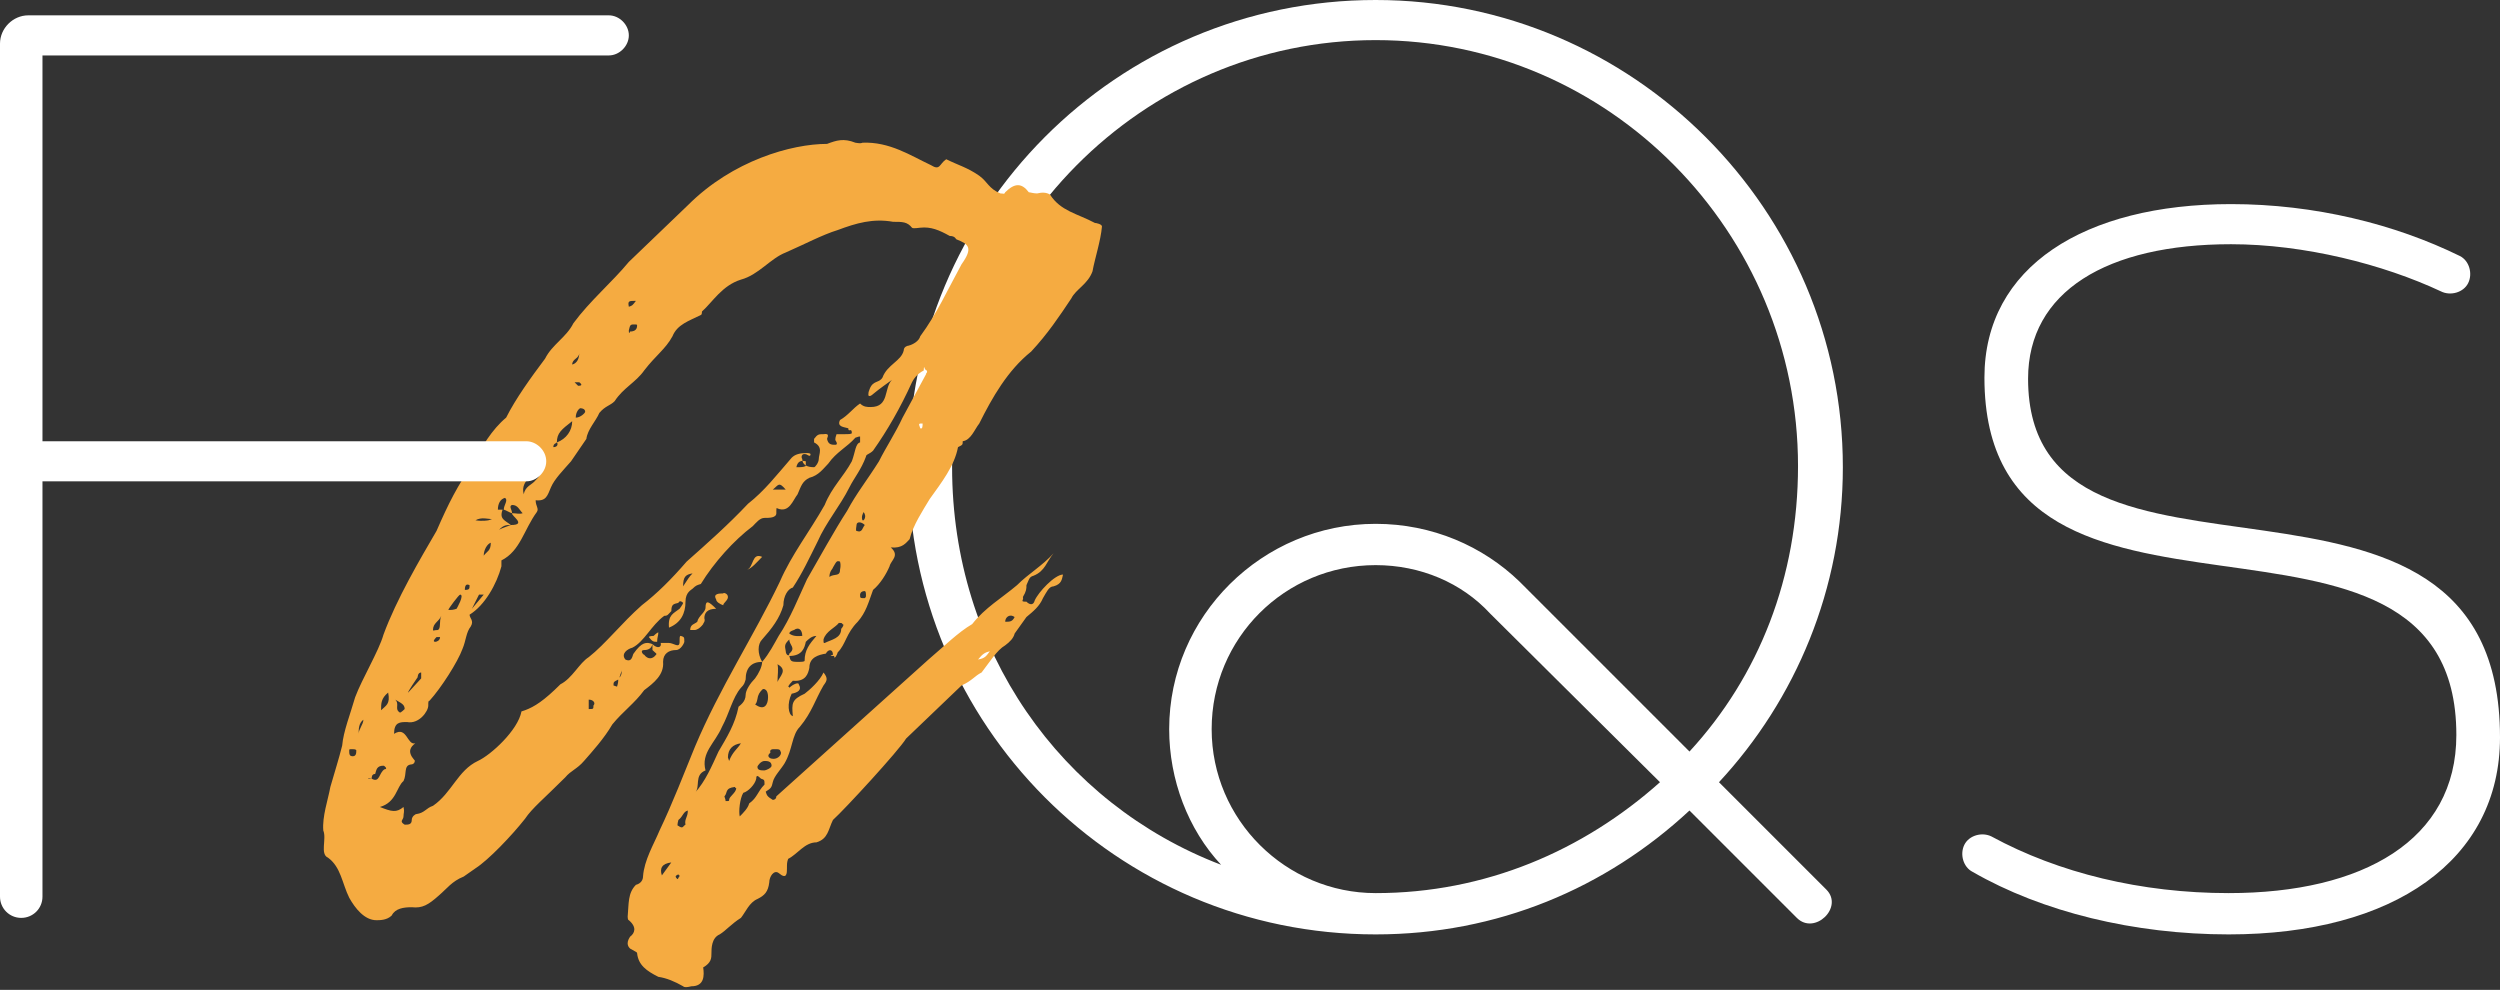 <?xml version="1.0" encoding="UTF-8"?>
<!-- Generator: Adobe Illustrator 27.9.0, SVG Export Plug-In . SVG Version: 6.00 Build 0)  -->
<svg xmlns="http://www.w3.org/2000/svg" xmlns:xlink="http://www.w3.org/1999/xlink" version="1.1" id="Layer_1" x="0px" y="0px" viewBox="0 0 211.9 83.9" style="enable-background:new 0 0 211.9 83.9;" xml:space="preserve">
<rect x="0" y="0" width="211.9" height="83.9" fill="#333333" stroke="none"/>
<style type="text/css">
	.st0{fill:#FFFFFF;}
	.st1{fill:#F5AB41;}
</style>
<g>
	<path class="st0" d="M145.7,66.3l9.1,9.1c1.5,1.5-1,3.9-2.5,2.4l-9.1-9.1c-7.1,6.6-16.3,10.5-26.6,10.5C94.6,79.2,77,61.4,77,39.6   C77,17.8,94.6,0,116.6,0c21.8,0,39.6,17.8,39.6,39.6C156.2,49.9,152.2,59.3,145.7,66.3z M116.6,3.4c-19.8,0-35.9,16.3-35.9,36.2   c0,15.5,9.2,28.5,22.8,33.7c-2.8-3-4.4-7.2-4.4-11.5c0-9.6,7.9-17.4,17.5-17.4c4.8,0,9.1,1.9,12.2,4.9l14.4,14.4   c5.9-6.4,9.2-14.8,9.2-24.2C152.4,19.7,136.4,3.4,116.6,3.4z M140.7,66.3L126.3,52c-2.4-2.6-5.9-4.1-9.7-4.1   c-7.7,0-13.9,6.2-13.9,13.9c0,7.7,6.3,13.9,13.9,13.9C125.9,75.7,134.2,72.1,140.7,66.3z"></path>
	<path class="st0" d="M189.1,20.7c-10.5,0-17.2,4-17.2,11.4c0,21.5,40,2.7,40,30.4c0,10.4-9,16.7-23,16.7c-8,0-15.8-1.9-21.7-5.3   c-0.8-0.4-1.1-1.5-0.7-2.3c0.4-0.8,1.5-1.1,2.3-0.7c5.7,3.1,12.7,4.8,20.1,4.8c11.4,0,19.3-4.5,19.3-13.4c0-23.6-40-4.6-40-30.3   c0-9.4,8.5-14.7,20.9-14.7c7.1,0,13.9,1.7,19.4,4.4c0.8,0.4,1.1,1.5,0.7,2.3c-0.4,0.8-1.5,1.1-2.3,0.7   C202,22.4,195.3,20.7,189.1,20.7z"></path>
</g>
<g>
	<path class="st1" d="M92.6,23c-0.4,1.1-1.4,1.5-1.8,2.3c-1,1.5-2,3-3.4,4.5c-2,1.6-3.3,3.9-4.4,6.1c-0.4,0.5-0.7,1.4-1.4,1.5   c0,0.3,0,0.3-0.4,0.5c-0.3,1.6-1.4,3-2.4,4.4c-0.6,1-1.4,2.2-1.7,3.4c-0.3,0.3-0.6,0.8-1.6,0.7c0.8,0.7,0,1.1-0.1,1.6   c-0.3,0.7-0.8,1.5-1.4,2c-0.4,1.1-0.6,1.9-1.3,2.7c-1,1-1,1.9-1.7,2.6c0,0.1-0.3,0.7-0.3,0.3c-0.6,0-0.1-0.1-0.1-0.1   c0-0.5-0.4-0.5-0.6-0.1c-0.6,0.1-1.4,0.3-1.4,1.2c-0.1,0.5-0.3,1.2-1.4,1.1c-0.1,0.1-0.3,0.3-0.4,0.5c0.1,0,0.1,0.1,0.1,0.1   c0.3-0.3,0.8-0.5,0.8-0.3c0.3,0.5-0.1,0.7-0.6,0.8c-0.4,0.8-0.3,1.8,0.1,1.9c-0.1-1.1-0.1-1.4,1-1.9c0.4-0.3,1.3-1.1,1.6-1.8   c0.4,0.5,0.3,0.7,0,1.1c-0.7,1.2-1,2.3-2,3.5c-0.7,0.7-0.6,1.9-1.3,3.1c-0.3,0.5-0.9,1.1-1,1.6c-0.1,0.4-0.1,0.5-0.6,0.8   c0.1,0.3,0.1,0.4,0.6,0.7c0,0,0.3,0,0.3-0.3l12.9-11.6c1.3-1.1,2.5-2.3,3.7-3c1.1-1.4,2.5-2.2,3.8-3.3c1-1,2.1-1.6,3.1-2.7   c-0.6,0.7-0.7,1.5-1.7,1.9c-0.4,0.1-0.4,0.4-0.6,0.8c0,0.3,0,0.5-0.3,1c0.1,0.3-0.3,0.4,0.3,0.4c0.3,0.3,0.6,0.3,0.7-0.1   c0.3-0.7,1.7-2.2,2.4-2.2c-0.1,0.4-0.1,0.8-0.8,1c-0.4,0-0.6,0.5-0.9,1c-0.3,0.7-0.8,1.1-1.4,1.6l-1,1.4c-0.1,0.4-0.4,0.7-0.8,1   c-0.7,0.4-1.3,1.4-2,2.3c-0.6,0.3-0.8,0.7-1.7,1.1l-4.7,4.5c-0.6,1-5.2,6-6.2,6.9c-0.4,0.8-0.4,1.6-1.4,1.9c-1,0-1.6,1-2.4,1.4   c-0.1,0.3-0.1,0.4-0.1,0.8s0,1-0.7,0.4c-0.4-0.3-0.8,0.3-0.8,0.8c-0.1,0.8-0.4,1.1-1,1.4c-0.7,0.3-1,1.1-1.4,1.6   c-0.8,0.5-1.3,1.1-1.8,1.4c-0.7,0.3-0.7,1.2-0.7,1.6s0,0.8-0.7,1.2c0.1,0.7,0.1,1.6-1,1.6c-0.4,0.1-0.6,0.1-0.7,0   c-0.7-0.4-1.4-0.7-2.1-0.8c-1-0.5-1.7-1-1.8-2c0-0.1-0.1-0.1-0.6-0.4c-0.1-0.1-0.4-0.4,0-1c0.4-0.3,0.6-0.8-0.1-1.4   c-0.1,0-0.1-0.3-0.1-0.3c0.1-1.1,0-2,0.7-2.7c0.4-0.1,0.6-0.4,0.6-0.7c0.1-1.4,0.9-2.7,1.4-3.9c1.1-2.3,2.1-4.9,3-7.1   c2.1-5,5-9.4,7.2-14c1-2.3,2.5-4.2,3.8-6.5c0.6-1.5,1.6-2.4,2.3-3.7c0.3-0.8,0.3-1.5,0.7-1.6v-0.5c-0.1,0-0.1,0-0.4,0.1   c-0.7,0.8-1.6,1.2-2.3,2.2c-0.4,0.4-0.8,1-1.6,1.2c-0.6,0.3-0.7,0.7-1,1.4c-0.4,0.5-0.7,1.6-1.7,1.2c-0.1-0.1-0.1,0-0.1,0.4   c0,0.4-0.6,0.4-1,0.4s-0.7,0.4-1,0.7c-1.6,1.2-3.3,3.1-4.4,4.9c-0.3,0.1-0.4,0.1-0.7,0.4c-0.1,0.1-0.6,0.3-0.6,1.1   c0,1-0.4,1.8-1.4,2.2c-0.1-1.1,0.4-1.2,0.9-1.6c0,0,0.3-0.4,0.3-0.5c-0.3-0.3-0.4,0-0.4,0c-0.4,0.1-0.6,0.1-0.6,0.7   c-0.3,0.3-0.3,0.4-0.6,0.4c-1.1,0.8-1.7,2.2-2.7,2.7c-0.4,0.1-1,0.5-0.6,1c0.6,0.3,0.6-0.4,0.7-0.5c0.7-1,1.1-1,1.6-0.8   c-0.1,0.4-0.4,0.5-0.7,0.5c-0.4,0-0.1,0.4,0,0.4c0.3,0.4,0.7,0.4,1,0c0.1-0.1,0-0.1-0.3-0.4v-0.5c0.4,0.4,0.8,0.3,0.7-0.1h0.7   c0.4,0,0.9,0.5,0.9-0.1c0-0.4,0-0.5,0.1-0.5c0.3,0.1,0.3,0.1,0.3,0.5c0,0.1-0.3,0.7-0.7,0.7c-0.6,0-1.1,0.3-1.1,1   c0.1,1.1-0.8,1.8-1.6,2.4c-0.8,1.1-1.8,1.8-2.7,2.9c-0.7,1.2-1.7,2.3-2.4,3.1c-0.6,0.7-1.1,0.8-1.6,1.4c-1.8,1.8-2.8,2.6-3.4,3.5   c-1.1,1.4-3.1,3.5-4.2,4.2l-1,0.7c-1,0.4-1.4,1-2.1,1.6c-0.9,0.8-1.4,1.1-2.3,1c-0.7,0-1.4,0.1-1.7,0.7c-0.4,0.4-1,0.4-1.3,0.4   c-1,0-1.8-1-2.3-1.9c-0.6-1.2-0.7-2.6-1.8-3.4c-0.7-0.3-0.1-1.6-0.4-2.3c-0.1-1.2,0.4-2.6,0.6-3.7c0.4-1.4,0.7-2.3,1-3.5   c0.1-1.2,0.7-2.7,1.1-4.1c0.6-1.6,2-3.9,2.4-5.3c1.1-3,3.1-6.4,4.5-8.8c1-2.3,1.8-3.9,3.1-5.7c0.7-1.4,1.6-2.9,2.8-3.9   c0.8-1.6,2.1-3.4,3.3-5c0.6-1.2,1.8-1.8,2.4-3c1.4-1.9,3.3-3.5,4.7-5.2l5-4.8c3.8-3.8,8.8-5.2,11.8-5.2c0.8-0.3,1.4-0.5,2.4-0.1   c0.1,0,0.4,0.1,0.6,0c2.3-0.1,4.1,1.1,5.8,1.9c0.8,0.5,0.7-0.1,1.3-0.5c1,0.5,1.8,0.7,2.8,1.4c0.7,0.5,0.8,1.1,1.8,1.5   c0.3,0,0.3,0.1,0.4-0.1c0.8-0.8,1.4-0.8,2,0c0.1,0,0.4,0.1,0.7,0.1c0.4-0.1,0.8-0.1,1.1,0.1c0.9,1.4,2.3,1.6,3.8,2.4   c0.1,0,0.6,0.1,0.6,0.3C93.3,20.4,92.8,21.9,92.6,23z M30.2,63.6c0,0,0-0.1-0.3-0.1c-0.3,0-0.3,0-0.3,0.1c0,0.3,0,0.5,0.3,0.5   C30.2,64.1,30.2,63.8,30.2,63.6z M30.8,61c-0.4,0.3-0.4,0.8-0.4,1.2C30.4,61.8,30.8,61.4,30.8,61z M32.6,65.2c0.3,0,0-0.3-0.1-0.3   c-0.6,0-0.6,0.4-0.7,0.7c-0.3,0-0.3,0.3-0.3,0.4c0,0-0.3-0.1-0.3,0h0.3C32.2,66.4,32.1,65.5,32.6,65.2z M81.1,20.3   c-0.1,0-0.1-0.3-0.6-0.3c-0.9-0.5-1.6-0.8-2.5-0.7c-0.1,0-0.6,0.1-0.7,0c-0.4-0.5-0.8-0.5-1.6-0.5c-1.7-0.3-3.1,0.1-4.7,0.7   c-1.3,0.4-2.8,1.2-4.4,1.9c-1.3,0.5-2.3,1.9-3.8,2.3c-1.6,0.5-2.4,1.9-3.3,2.7c0,0.3-0.1,0.3-0.1,0.3c-1,0.5-2,0.8-2.4,1.8   c-0.6,1.1-1.4,1.6-2.4,2.9c-0.7,1-1.8,1.5-2.5,2.6c-0.4,0.4-0.8,0.4-1.3,1c-0.3,0.7-1,1.4-1.1,2.2l-1.3,1.9   c-0.7,0.8-1.4,1.5-1.7,2.2c-0.3,0.7-0.4,1.2-1.3,1.1c0,0.5,0.3,0.7,0.1,1c-1.1,1.5-1.4,3.3-3,4.1v0.5c-0.4,1.5-1.4,3.3-2.7,4.1   c0,0.3,0.4,0.5,0.1,1c-0.4,0.5-0.4,1.2-0.7,1.9c-0.4,1.1-1.8,3.3-2.8,4.4c-0.1,0-0.1,0.1-0.1,0.4c0,0.5-0.8,1.6-1.8,1.4   c-0.6,0-1.1,0-1.1,1c1.1-0.7,1.1,1,1.8,0.8c-0.4,0.3-0.7,0.7-0.1,1.4c0.1,0,0.1,0.4-0.3,0.4c-0.6,0.1-0.3,0.8-0.6,1.4   c-0.6,0.5-0.6,1.8-2,2.2c1,0.4,1.4,0.5,2,0c0.1,0.4,0,0.5,0,0.8c0,0.3-0.4,0.4,0.1,0.7c0.3,0,0.6,0,0.6-0.4c0-0.3,0.3-0.5,0.4-0.5   c0.7-0.1,0.8-0.5,1.4-0.7c1.6-1.1,2.1-3,3.8-3.8c1.1-0.5,3.4-2.6,3.7-4.2l0.3-0.1c0.8-0.3,1.6-0.8,3-2.2c1-0.5,1.6-1.8,2.4-2.3   c1.4-1.1,2.8-2.9,4.5-4.4c1.3-1,2.5-2.2,3.8-3.7c1.8-1.6,3.5-3.1,5.2-4.9c1.4-1.1,2.4-2.4,3.7-3.9c0.3-0.3,0.7-0.4,1.3-0.4   c0,0,0.3,0,0.3,0.1c0,0.3-0.3,0-0.4,0c-0.4-0.1-0.4,0.3-0.3,0.4c0,0.5,0.4,0.7,1,0.7c0.1,0,0.4-0.4,0.4-0.7c0-0.4,0.4-1-0.4-1.4   v-0.3c0.3-0.4,0.4-0.4,0.8-0.4c0.6-0.1,0.3,0.3,0.3,0.4c0.1,0.5,0.4,0.5,0.7,0.5c0.3,0,0-0.4,0-0.4c0-0.3,0.1-0.4,0.1-0.5h0.7   c0.3,0,0.6,0,0.6-0.1c0-0.5-0.3,0-0.3-0.4c-0.3-0.1-1-0.1-0.7-0.7c0.7-0.4,1.1-1,1.7-1.4c0.3,0.3,0.6,0.3,0.9,0.3   c1.6,0,1.1-1.6,1.8-2.3c-0.4,0.3-1,0.7-1.6,1.2c0,0-0.3,0.3-0.4,0.1c0-0.4,0.1-0.4,0.1-0.5c0.3-0.8,0.8-0.5,1.1-1   c0.4-1.1,1.6-1.4,1.8-2.3c0-0.3,0.3-0.4,0.4-0.4c0.4-0.1,0.9-0.4,1-0.8c1.4-1.9,2.3-3.9,3.5-6.1C82.5,21,82.1,20.7,81.1,20.3z    M32.3,60.2c0.4-0.4,0.8-0.5,0.6-1.5C32.3,59.2,32.3,59.6,32.3,60.2z M33.5,59.3c0.4,0.4-0.1,0.8,0.4,1.1c0.1,0,0.4-0.3,0.4-0.3   C34.3,59.7,34,59.6,33.5,59.3z M34.6,58.7l1.1-1.2V57c-0.3,0-0.3,0.4-0.3,0.4S34.5,58.7,34.6,58.7z M36.7,53.4c0,0.1,0.1,0,0.4,0   c0.3-0.1,0.1-0.7,0.3-1.2C37.2,52.7,36.7,52.8,36.7,53.4z M37,54c-0.1,0.1-0.4,0.4-0.1,0.4c0.1,0,0.4-0.1,0.4-0.4H37z M38,51.7   c0.3,0,0.4,0,0.7-0.1c0,0,0.7-1.2,0.3-1.2C38.9,50.4,38,51.6,38,51.7z M39.4,50c0.4,0,0.4-0.1,0.4-0.4C39.6,49.5,39.4,49.5,39.4,50   z M40.6,50.4L40,51.6l1-1.2H40.6z M40.3,44.1c0.6,0.1,1.1,0,1.1,0l0.3-0.1C41.4,44,40.8,43.8,40.3,44.1z M41,47.1   c0.3-0.4,0.6-0.4,0.6-1.1C41.3,46.1,41,46.6,41,47.1z M43.3,44.5c-0.4,0-0.6,0-1,0.4C42.7,44.7,42.8,44.7,43.3,44.5   c1.4,0,0-0.8,0.1-1c0.4,0,0.6,0.1,0.9,0c-0.3-0.3-0.4-0.7-0.9-0.7c-0.3,0.1,0,0.4,0,0.7c-0.1,0-0.6-0.3-0.7-0.3   c0-0.4,0.4-0.8,0.1-1c-0.4,0.1-0.6,0.5-0.6,1h0.4C42.3,44,42.8,44.1,43.3,44.5z M44.4,41.9c0.1-0.7,0.7-0.8,1-1.2   c0.3-0.3,0.4-0.4,0.3-0.8c-0.3-0.1-0.4,0-0.6,0.4C44.5,40.7,44.2,41.3,44.4,41.9z M46.9,37.9c0.4,0,0.4-0.3,0.3-0.4   c0.8-0.3,1.3-1,1.3-1.8c-0.9,0.7-1.3,1-1.3,1.8C47.1,37.6,46.9,37.6,46.9,37.9z M48.5,30.9c0.4-0.1,0.6-0.5,0.6-1   C49.1,30.4,48.5,30.4,48.5,30.9z M49.1,32.4h-0.4l0.3,0.3C49.1,32.7,49.5,32.7,49.1,32.4z M49.2,34.6c-0.1,0-0.4,0.3-0.4,0.8   c0.4,0,0.8-0.4,0.8-0.5C49.6,34.6,49.2,34.6,49.2,34.6z M49.9,59.3v0.8c0.4,0,0.4,0,0.4-0.3C50.5,59.6,50.3,59.3,49.9,59.3z    M52.5,57.6h-0.1C52,57.8,52,57.8,52,58.1l0.3,0.1c0.1-0.3,0.1-0.5,0.1-0.5V57.6c0.3-0.4,0.3-0.5,0.3-0.8   C52.7,57,52.5,57.2,52.5,57.6z M53.3,26c0.3-0.1,0.3-0.1,0.6-0.5C53.3,25.5,53.2,25.5,53.3,26z M53.7,27.5c-0.3,0-0.3,0.1-0.4,0.5   c0,0.1,0,0.4,0.1,0.1c0.3,0,0.6-0.1,0.6-0.5C54,27.5,54,27.5,53.7,27.5z M55.4,53.9c0.3-0.3,0.4-0.3,0.4-0.3c0,0.3-0.1,0.4-0.1,0.8   c-0.3,0-0.4,0-0.7-0.4C55,53.9,55.4,53.9,55.4,53.9z M56.9,73.1c-0.8,0.1-1,0.5-0.8,1.1L56.9,73.1z M57.6,74.2   c-0.1,0-0.1-0.1-0.1-0.1c-0.1,0.1-0.4,0.1-0.1,0.4h0.1C57.4,74.4,57.6,74.4,57.6,74.2z M58.3,68.7c-0.4,0.1-0.4,0.5-0.8,0.8   c-0.1,0.4-0.1,0.5,0,0.5c0.4,0.3,0.4,0,0.6-0.1C58,69.4,58.3,69.3,58.3,68.7z M58.7,48.6c-0.6,0.1-0.8,0.3-0.8,1.1   C58.3,49.1,58.4,48.9,58.7,48.6z M60.7,51.6c-0.8,0-1,0.4-1,0.8c0.1,0.3-0.1,0.4-0.1,0.5c-0.3,0.4-0.6,0.5-0.7,0.5h-0.4   c0-0.5,0.4-0.5,0.6-0.7c0.1-0.5,0.7-0.8,0.7-1.2C59.8,50.8,60.1,51,60.7,51.6z M78.4,31.3c-0.1-0.4-0.1,0-0.1,0.1   c-0.6,0.3-0.9,0.8-1,1c-1,2.2-2.1,4.1-3.3,5.8c-0.3,0.3-0.6,0.3-0.6,0.5c-0.4,1.1-1,1.8-1.4,2.6c-0.8,1.6-2,3-2.7,4.6   c-0.7,1.4-1.3,2.7-2.1,3.9c-0.4,0.1-0.8,0.7-0.8,1.5c-0.3,1.1-1,2-1.8,2.9c-0.4,0.4-0.4,1.2,0,1.9c-0.9,0-1.4,0.5-1.4,1.5   c-0.1,0.3-0.1,0.4-0.4,0.7c-0.7,0.8-1,2.2-1.6,3.3c-0.6,1.4-1.8,2.2-1.4,3.7c-1,0.4-0.4,1.4-0.9,1.9c0.9-1,1.4-2.2,2-3.5   c0.7-1.2,1.4-2.3,1.7-3.8c0.1-0.1,0.6-0.4,0.6-1c0-0.4,0.4-1,0.8-1.4c0.3-0.4,0.6-1,0.6-1.4c0.6-0.7,1-1.5,1.4-2.2   c1-1.5,1.7-3.3,2.4-4.8c1.1-1.9,2.3-4.1,3.4-5.8c0.8-1.5,1.7-2.6,2.7-4.2c0.6-1.2,1.4-2.4,2-3.7l2-3.7   C78.4,31.7,78.8,31.5,78.4,31.3z M60.7,50.8c-0.3-0.5,0.3-0.5,0.6-0.5c0-0.1,0.4,0,0.4,0.3s-0.4,0.5-0.4,0.7   C61,51.2,60.7,51,60.7,50.8z M62.4,66.8c-0.1,0-0.1-0.1-0.1-0.1c-0.9,0.1-0.6,0.5-0.9,0.8c0.1,0.3,0.1,0.3,0.1,0.4   c0.3,0,0.3,0,0.3-0.1C61.8,67.5,62.4,67.2,62.4,66.8z M61.8,64.5c0.3-0.8,0.7-1,1-1.5c-0.7,0.1-1.1,0.5-1.1,1.2L61.8,64.5z    M64.8,66.5c0-0.4,0-0.4-0.3-0.5c-0.3-0.3-0.4-0.3-0.4,0c-0.1,0.5-0.7,1.1-1.1,1.2c-0.3,0.5-0.4,1.6-0.3,2c0.3-0.3,0.7-0.7,0.8-1.1   C64.2,67.6,64.2,67.1,64.8,66.5z M64.6,47.2c-0.4,0.4-0.9,1-1.3,1.1C63.9,48.1,63.7,46.8,64.6,47.2z M65.1,59.1   c0-0.1,0-0.7-0.4-0.7c-0.1,0-0.4,0.4-0.4,0.5c-0.1,0.1-0.1,0.7-0.3,0.8C64.8,60.3,65.1,59.7,65.1,59.1z M65.4,64.9   c0-0.4-0.4-0.4-0.6-0.4c-0.3,0-0.6,0.4-0.6,0.5c0,0.3,0.3,0.3,0.6,0.3C64.9,65.3,65.4,65.1,65.4,64.9z M66.2,63.8   c-0.1-0.3-0.1-0.3-0.6-0.3c-0.1,0-0.4,0-0.3,0.3c-0.4,0.3,0,0.5,0.1,0.5C65.8,64.4,66.2,64.1,66.2,63.8z M66.6,41.5   c-0.6-0.7-0.6-0.4-1.1,0H66.6z M65.9,56.3c0.1,0.4,0,1,0,1.5C66.1,57.3,66.8,56.8,65.9,56.3z M66.9,55.4c0.6-0.5,0-0.7,0-1.2   c-0.4,0.4-0.4,0.5-0.3,1C66.6,55.5,66.9,55.7,66.9,55.4z M68,53.9c0-0.5-0.3-0.8-0.7-0.5c0,0-0.4,0.1-0.4,0.3   C67.3,54,67.8,53.9,68,53.9z M69.2,53.9c-0.4,0-0.7,0.3-0.9,0.5c-0.1,0.5-0.3,1.2-1.4,1.2c0.1,0.4,0.1,0.5,0.7,0.5   c0.3,0,0.6,0,0.6-0.1C68.2,55.1,68.6,54.6,69.2,53.9z M68.3,39.1c-0.4-0.1-0.7,0-0.8,0.5c0.4,0,0.6,0,0.8-0.1V39.1z M71.4,52.9   c0-0.1-0.1-0.1-0.3-0.1c-0.3,0.4-1.1,0.7-1.3,1.4c0,0.3,0,0.3,0.1,0.3c0.6-0.3,1.4-0.4,1.4-1.2C71.4,53.2,71.6,52.9,71.4,52.9z    M71.2,48.3c0-0.1,0.1-0.3,0-0.7c-0.3-0.1-0.3,0-0.6,0.5c0,0.1-0.3,0.3-0.3,0.8C70.7,48.6,71.2,48.9,71.2,48.3z M73.3,44.5   c-0.3-0.3-0.7-0.3-0.7,0c0,0.1-0.1,0.5,0,0.5C73.1,45.2,73.1,44.7,73.3,44.5z M73.4,50.4c0-0.3-0.1-0.3-0.1-0.3   c-0.4,0-0.4,0.3-0.4,0.3c0,0.3,0,0.3,0.4,0.3C73.4,50.6,73.4,50.6,73.4,50.4z M73.1,44.1h0.1c0,0,0.3-0.3,0-0.7   C73.1,43.6,73,43.8,73.1,44.1z M78.2,35.9H78c0,0-0.1,0-0.1,0.1l0.1,0.3C78.2,36.4,78.2,36.1,78.2,35.9z M82.9,55.9   c0.6-0.1,0.7-0.3,1-0.7C83.5,55.3,83.3,55.4,82.9,55.9z M85.2,52.7c0.4,0,0.6,0,0.8-0.4C85.6,52,85.2,52.3,85.2,52.7z"></path>
</g>
<g>
	<path class="st0" d="M0,3.7c0-1.3,1.1-2.4,2.4-2.4h49.2c0.9,0,1.7,0.8,1.7,1.7c0,0.9-0.8,1.7-1.7,1.7h-48v32.7h41   c0.9,0,1.7,0.8,1.7,1.7c0,0.9-0.8,1.7-1.7,1.7h-41V76c0,1-0.8,1.8-1.8,1.8C0.8,77.8,0,77,0,76V3.7z"></path>
</g>
</svg>
